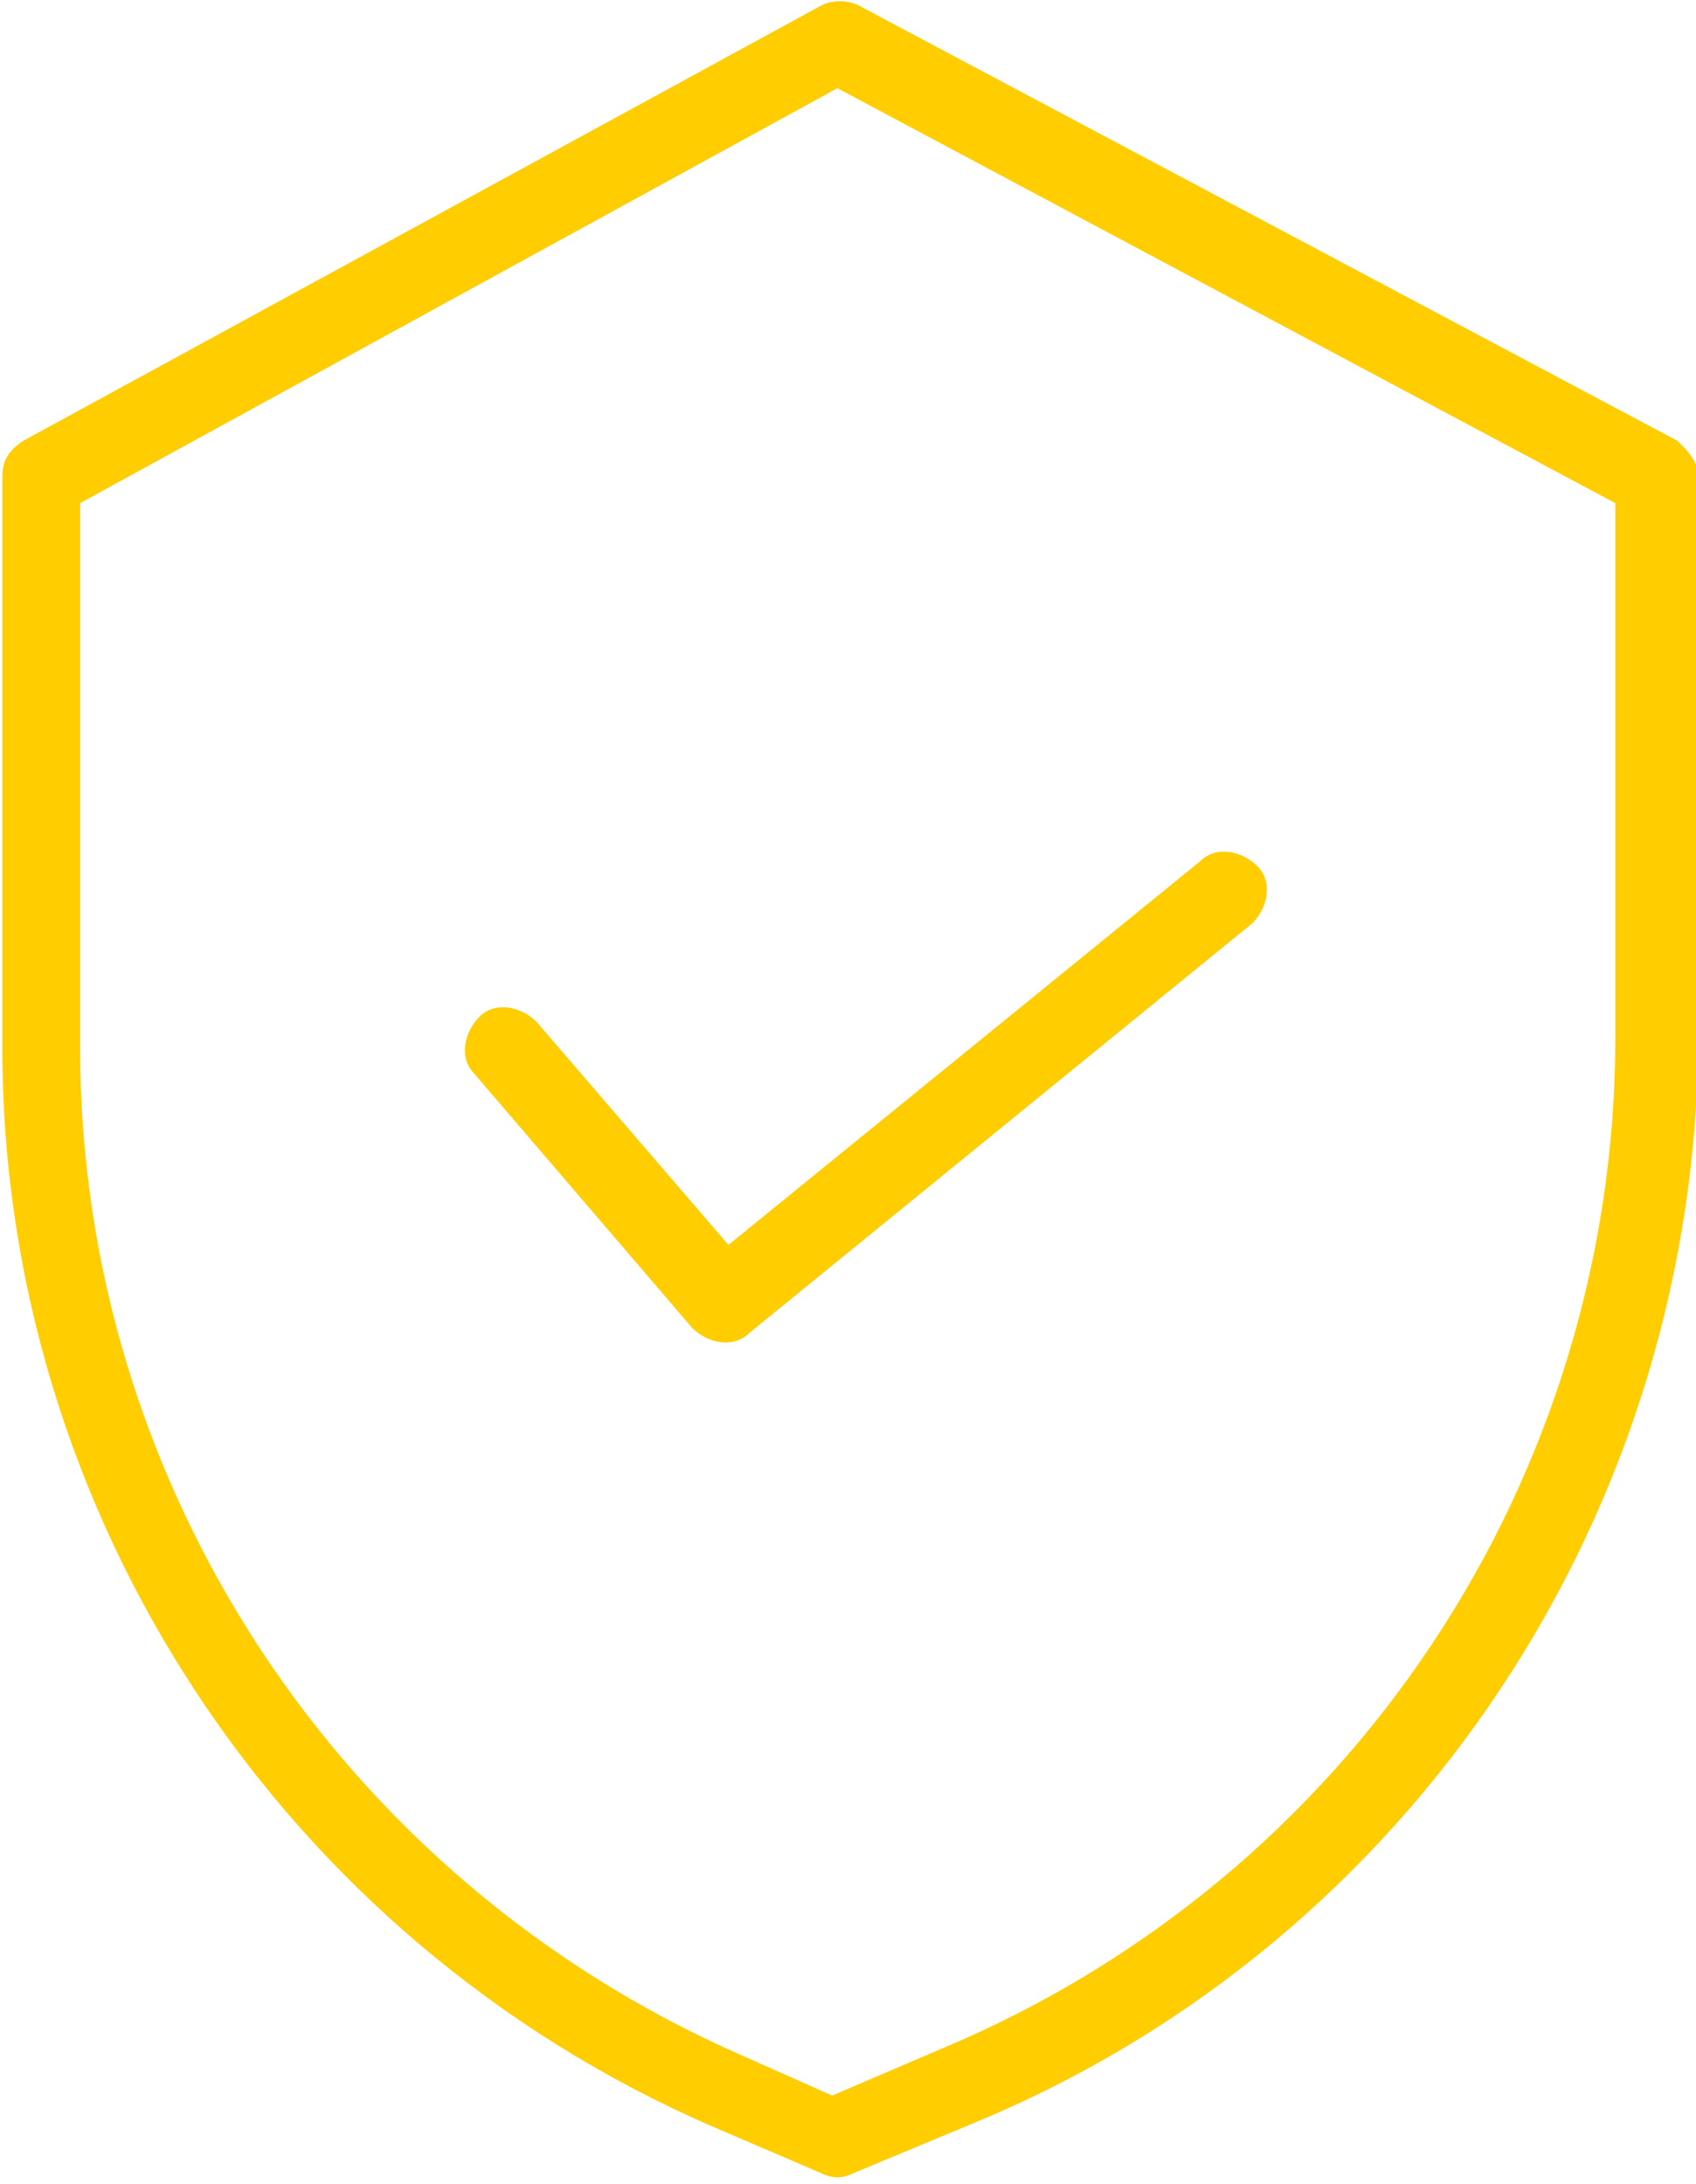 <?xml version="1.0" encoding="utf-8"?>
<!-- Generator: Adobe Illustrator 25.2.3, SVG Export Plug-In . SVG Version: 6.00 Build 0)  -->
<svg version="1.1" id="Livello_1" xmlns="http://www.w3.org/2000/svg" xmlns:xlink="http://www.w3.org/1999/xlink" x="0px" y="0px"
	 viewBox="0 0 32.7 42.1" style="enable-background:new 0 0 32.7 42.1;" xml:space="preserve">
<style type="text/css">
	.st0{fill:#FFCD00;}
</style>
<g transform="translate(-0.055 0)">
	<path class="st0" d="M32.4,8.5L16.6,0.1c-0.2-0.1-0.5-0.1-0.7,0L0.5,8.5C0.2,8.7,0.1,8.9,0.1,9.2v11c0,9,5.4,17.2,13.7,20.8
		l2.1,0.9c0.2,0.1,0.4,0.1,0.6,0l2.4-1c8.4-3.5,13.9-11.8,13.9-21V9.2C32.8,8.9,32.6,8.7,32.4,8.5z M31.2,20c0,8.5-5.1,16.2-13,19.5
		h0l-2.1,0.9l-1.8-0.8c-7.7-3.4-12.7-11-12.7-19.4V9.7l14.6-8l15,8V20z"/>
	<path class="st0" d="M10.4,19.7c-0.3-0.3-0.8-0.4-1.1-0.1c-0.3,0.3-0.4,0.8-0.1,1.1l4.2,4.9c0.3,0.3,0.8,0.4,1.1,0.1l9.7-7.9
		c0.3-0.3,0.4-0.8,0.1-1.1c-0.3-0.3-0.8-0.4-1.1-0.1L14.1,24L10.4,19.7z"/>
</g>
</svg>
